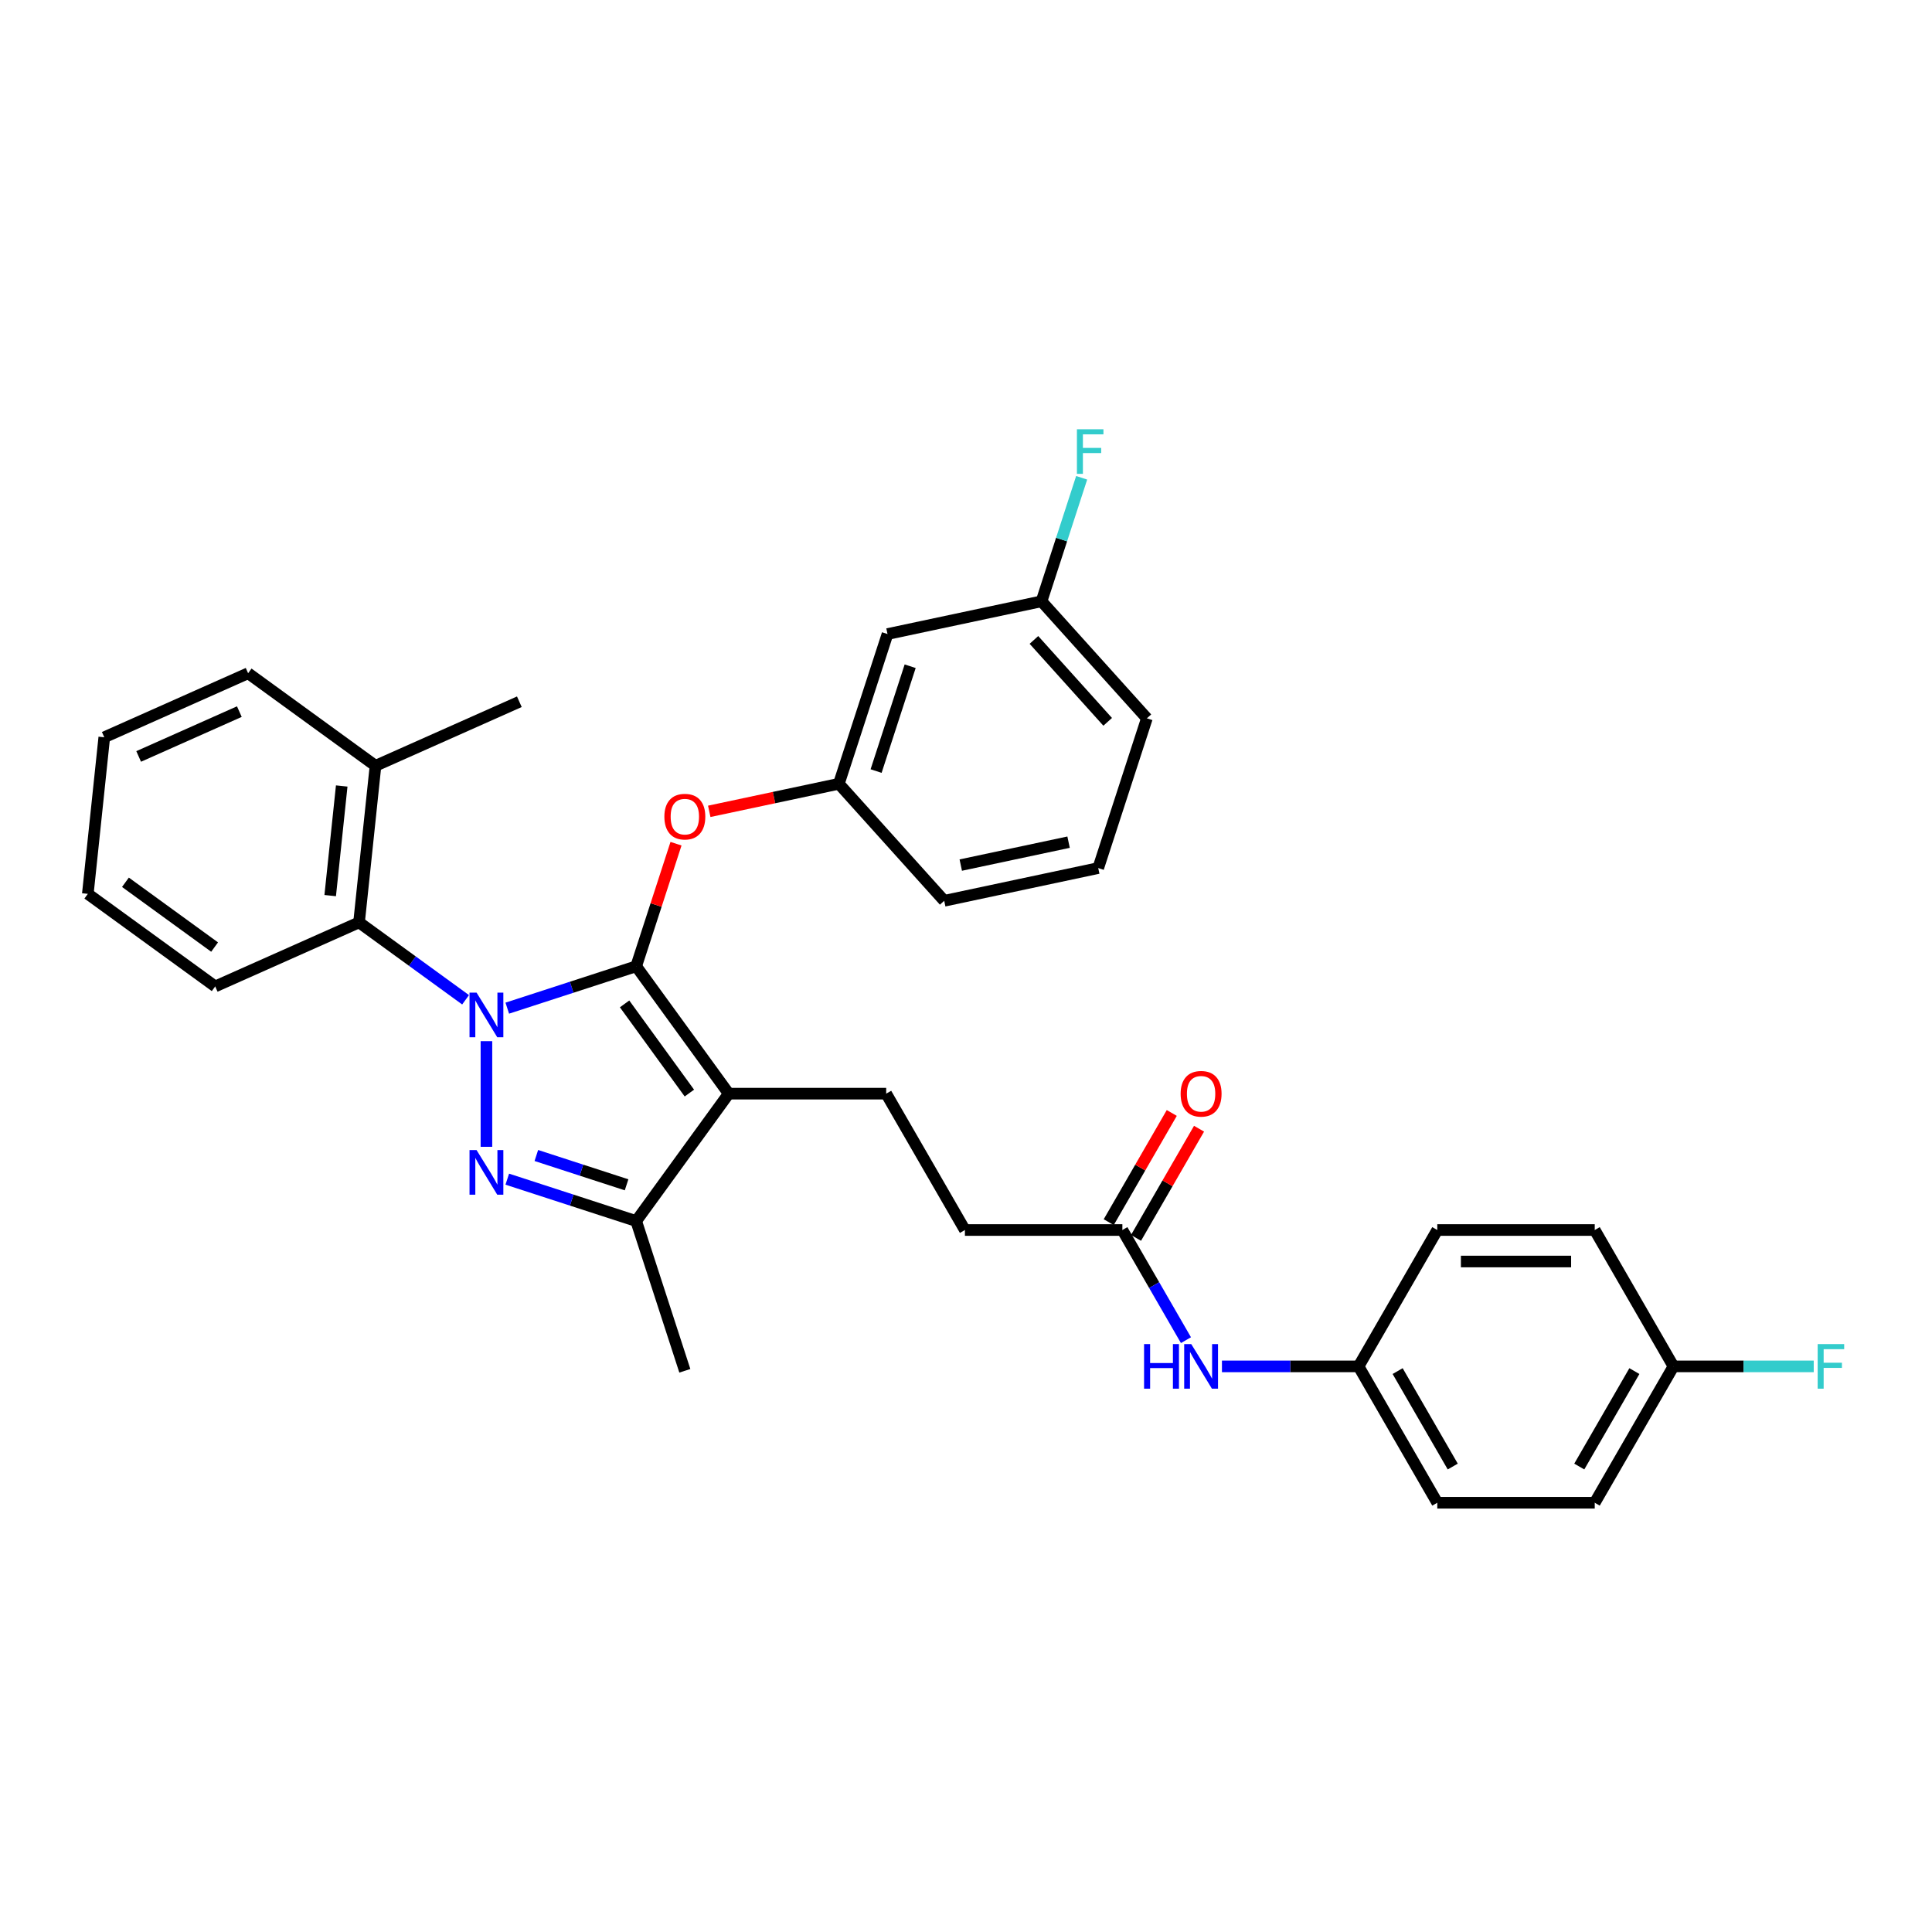 <?xml version='1.0' encoding='iso-8859-1'?>
<svg version='1.1' baseProfile='full'
              xmlns='http://www.w3.org/2000/svg'
                      xmlns:rdkit='http://www.rdkit.org/xml'
                      xmlns:xlink='http://www.w3.org/1999/xlink'
                  xml:space='preserve'
width='1000px' height='1000px' viewBox='0 0 1000 1000'>
<!-- END OF HEADER -->
<rect style='opacity:1.0;fill:#FFFFFF;stroke:none' width='1000' height='1000' x='0' y='0'> </rect>
<path class='bond-0' d='M 703.186,707.237 L 743.936,636.657' style='fill:none;fill-rule:evenodd;stroke:#000000;stroke-width:6px;stroke-linecap:butt;stroke-linejoin:miter;stroke-opacity:1' />
<path class='bond-1' d='M 703.186,707.237 L 743.936,777.817' style='fill:none;fill-rule:evenodd;stroke:#000000;stroke-width:6px;stroke-linecap:butt;stroke-linejoin:miter;stroke-opacity:1' />
<path class='bond-1' d='M 723.415,709.674 L 751.939,759.08' style='fill:none;fill-rule:evenodd;stroke:#000000;stroke-width:6px;stroke-linecap:butt;stroke-linejoin:miter;stroke-opacity:1' />
<path class='bond-2' d='M 703.186,707.237 L 667.832,707.237' style='fill:none;fill-rule:evenodd;stroke:#000000;stroke-width:6px;stroke-linecap:butt;stroke-linejoin:miter;stroke-opacity:1' />
<path class='bond-2' d='M 667.832,707.237 L 632.478,707.237' style='fill:none;fill-rule:evenodd;stroke:#0000FF;stroke-width:6px;stroke-linecap:butt;stroke-linejoin:miter;stroke-opacity:1' />
<path class='bond-3' d='M 580.938,636.657 L 597.393,665.158' style='fill:none;fill-rule:evenodd;stroke:#000000;stroke-width:6px;stroke-linecap:butt;stroke-linejoin:miter;stroke-opacity:1' />
<path class='bond-3' d='M 597.393,665.158 L 613.848,693.659' style='fill:none;fill-rule:evenodd;stroke:#0000FF;stroke-width:6px;stroke-linecap:butt;stroke-linejoin:miter;stroke-opacity:1' />
<path class='bond-4' d='M 587.996,640.732 L 604.31,612.475' style='fill:none;fill-rule:evenodd;stroke:#000000;stroke-width:6px;stroke-linecap:butt;stroke-linejoin:miter;stroke-opacity:1' />
<path class='bond-4' d='M 604.31,612.475 L 620.624,584.218' style='fill:none;fill-rule:evenodd;stroke:#FF0000;stroke-width:6px;stroke-linecap:butt;stroke-linejoin:miter;stroke-opacity:1' />
<path class='bond-4' d='M 573.88,632.582 L 590.194,604.325' style='fill:none;fill-rule:evenodd;stroke:#000000;stroke-width:6px;stroke-linecap:butt;stroke-linejoin:miter;stroke-opacity:1' />
<path class='bond-4' d='M 590.194,604.325 L 606.508,576.069' style='fill:none;fill-rule:evenodd;stroke:#FF0000;stroke-width:6px;stroke-linecap:butt;stroke-linejoin:miter;stroke-opacity:1' />
<path class='bond-5' d='M 580.938,636.657 L 499.439,636.657' style='fill:none;fill-rule:evenodd;stroke:#000000;stroke-width:6px;stroke-linecap:butt;stroke-linejoin:miter;stroke-opacity:1' />
<path class='bond-6' d='M 866.184,707.237 L 825.435,777.817' style='fill:none;fill-rule:evenodd;stroke:#000000;stroke-width:6px;stroke-linecap:butt;stroke-linejoin:miter;stroke-opacity:1' />
<path class='bond-6' d='M 845.956,709.674 L 817.431,759.08' style='fill:none;fill-rule:evenodd;stroke:#000000;stroke-width:6px;stroke-linecap:butt;stroke-linejoin:miter;stroke-opacity:1' />
<path class='bond-7' d='M 866.184,707.237 L 902.484,707.237' style='fill:none;fill-rule:evenodd;stroke:#000000;stroke-width:6px;stroke-linecap:butt;stroke-linejoin:miter;stroke-opacity:1' />
<path class='bond-7' d='M 902.484,707.237 L 938.784,707.237' style='fill:none;fill-rule:evenodd;stroke:#33CCCC;stroke-width:6px;stroke-linecap:butt;stroke-linejoin:miter;stroke-opacity:1' />
<path class='bond-8' d='M 866.184,707.237 L 825.435,636.657' style='fill:none;fill-rule:evenodd;stroke:#000000;stroke-width:6px;stroke-linecap:butt;stroke-linejoin:miter;stroke-opacity:1' />
<path class='bond-9' d='M 458.689,566.077 L 499.439,636.657' style='fill:none;fill-rule:evenodd;stroke:#000000;stroke-width:6px;stroke-linecap:butt;stroke-linejoin:miter;stroke-opacity:1' />
<path class='bond-10' d='M 458.689,566.077 L 377.19,566.077' style='fill:none;fill-rule:evenodd;stroke:#000000;stroke-width:6px;stroke-linecap:butt;stroke-linejoin:miter;stroke-opacity:1' />
<path class='bond-11' d='M 240.985,517.487 L 213.414,497.455' style='fill:none;fill-rule:evenodd;stroke:#0000FF;stroke-width:6px;stroke-linecap:butt;stroke-linejoin:miter;stroke-opacity:1' />
<path class='bond-11' d='M 213.414,497.455 L 185.842,477.423' style='fill:none;fill-rule:evenodd;stroke:#000000;stroke-width:6px;stroke-linecap:butt;stroke-linejoin:miter;stroke-opacity:1' />
<path class='bond-12' d='M 262.566,521.821 L 295.926,510.982' style='fill:none;fill-rule:evenodd;stroke:#0000FF;stroke-width:6px;stroke-linecap:butt;stroke-linejoin:miter;stroke-opacity:1' />
<path class='bond-12' d='M 295.926,510.982 L 329.286,500.143' style='fill:none;fill-rule:evenodd;stroke:#000000;stroke-width:6px;stroke-linecap:butt;stroke-linejoin:miter;stroke-opacity:1' />
<path class='bond-13' d='M 251.776,538.905 L 251.776,593.588' style='fill:none;fill-rule:evenodd;stroke:#0000FF;stroke-width:6px;stroke-linecap:butt;stroke-linejoin:miter;stroke-opacity:1' />
<path class='bond-14' d='M 329.286,500.143 L 339.593,468.421' style='fill:none;fill-rule:evenodd;stroke:#000000;stroke-width:6px;stroke-linecap:butt;stroke-linejoin:miter;stroke-opacity:1' />
<path class='bond-14' d='M 339.593,468.421 L 349.9,436.699' style='fill:none;fill-rule:evenodd;stroke:#FF0000;stroke-width:6px;stroke-linecap:butt;stroke-linejoin:miter;stroke-opacity:1' />
<path class='bond-15' d='M 329.286,500.143 L 377.19,566.077' style='fill:none;fill-rule:evenodd;stroke:#000000;stroke-width:6px;stroke-linecap:butt;stroke-linejoin:miter;stroke-opacity:1' />
<path class='bond-15' d='M 323.285,519.614 L 356.818,565.767' style='fill:none;fill-rule:evenodd;stroke:#000000;stroke-width:6px;stroke-linecap:butt;stroke-linejoin:miter;stroke-opacity:1' />
<path class='bond-16' d='M 377.19,566.077 L 329.286,632.011' style='fill:none;fill-rule:evenodd;stroke:#000000;stroke-width:6px;stroke-linecap:butt;stroke-linejoin:miter;stroke-opacity:1' />
<path class='bond-17' d='M 329.286,632.011 L 295.926,621.172' style='fill:none;fill-rule:evenodd;stroke:#000000;stroke-width:6px;stroke-linecap:butt;stroke-linejoin:miter;stroke-opacity:1' />
<path class='bond-17' d='M 295.926,621.172 L 262.566,610.332' style='fill:none;fill-rule:evenodd;stroke:#0000FF;stroke-width:6px;stroke-linecap:butt;stroke-linejoin:miter;stroke-opacity:1' />
<path class='bond-17' d='M 324.315,613.257 L 300.963,605.67' style='fill:none;fill-rule:evenodd;stroke:#000000;stroke-width:6px;stroke-linecap:butt;stroke-linejoin:miter;stroke-opacity:1' />
<path class='bond-17' d='M 300.963,605.67 L 277.611,598.082' style='fill:none;fill-rule:evenodd;stroke:#0000FF;stroke-width:6px;stroke-linecap:butt;stroke-linejoin:miter;stroke-opacity:1' />
<path class='bond-18' d='M 329.286,632.011 L 354.471,709.521' style='fill:none;fill-rule:evenodd;stroke:#000000;stroke-width:6px;stroke-linecap:butt;stroke-linejoin:miter;stroke-opacity:1' />
<path class='bond-19' d='M 367.103,419.947 L 400.646,412.818' style='fill:none;fill-rule:evenodd;stroke:#FF0000;stroke-width:6px;stroke-linecap:butt;stroke-linejoin:miter;stroke-opacity:1' />
<path class='bond-19' d='M 400.646,412.818 L 434.189,405.688' style='fill:none;fill-rule:evenodd;stroke:#000000;stroke-width:6px;stroke-linecap:butt;stroke-linejoin:miter;stroke-opacity:1' />
<path class='bond-20' d='M 539.091,311.233 L 593.625,371.799' style='fill:none;fill-rule:evenodd;stroke:#000000;stroke-width:6px;stroke-linecap:butt;stroke-linejoin:miter;stroke-opacity:1' />
<path class='bond-20' d='M 535.158,331.225 L 573.332,373.62' style='fill:none;fill-rule:evenodd;stroke:#000000;stroke-width:6px;stroke-linecap:butt;stroke-linejoin:miter;stroke-opacity:1' />
<path class='bond-21' d='M 539.091,311.233 L 459.373,328.178' style='fill:none;fill-rule:evenodd;stroke:#000000;stroke-width:6px;stroke-linecap:butt;stroke-linejoin:miter;stroke-opacity:1' />
<path class='bond-22' d='M 539.091,311.233 L 549.478,279.267' style='fill:none;fill-rule:evenodd;stroke:#000000;stroke-width:6px;stroke-linecap:butt;stroke-linejoin:miter;stroke-opacity:1' />
<path class='bond-22' d='M 549.478,279.267 L 559.864,247.301' style='fill:none;fill-rule:evenodd;stroke:#33CCCC;stroke-width:6px;stroke-linecap:butt;stroke-linejoin:miter;stroke-opacity:1' />
<path class='bond-23' d='M 593.625,371.799 L 568.44,449.309' style='fill:none;fill-rule:evenodd;stroke:#000000;stroke-width:6px;stroke-linecap:butt;stroke-linejoin:miter;stroke-opacity:1' />
<path class='bond-24' d='M 568.44,449.309 L 488.722,466.253' style='fill:none;fill-rule:evenodd;stroke:#000000;stroke-width:6px;stroke-linecap:butt;stroke-linejoin:miter;stroke-opacity:1' />
<path class='bond-24' d='M 553.094,435.907 L 497.291,447.768' style='fill:none;fill-rule:evenodd;stroke:#000000;stroke-width:6px;stroke-linecap:butt;stroke-linejoin:miter;stroke-opacity:1' />
<path class='bond-25' d='M 185.842,477.423 L 194.361,396.371' style='fill:none;fill-rule:evenodd;stroke:#000000;stroke-width:6px;stroke-linecap:butt;stroke-linejoin:miter;stroke-opacity:1' />
<path class='bond-25' d='M 170.909,463.562 L 176.872,406.825' style='fill:none;fill-rule:evenodd;stroke:#000000;stroke-width:6px;stroke-linecap:butt;stroke-linejoin:miter;stroke-opacity:1' />
<path class='bond-26' d='M 185.842,477.423 L 111.389,510.572' style='fill:none;fill-rule:evenodd;stroke:#000000;stroke-width:6px;stroke-linecap:butt;stroke-linejoin:miter;stroke-opacity:1' />
<path class='bond-27' d='M 194.361,396.371 L 268.814,363.222' style='fill:none;fill-rule:evenodd;stroke:#000000;stroke-width:6px;stroke-linecap:butt;stroke-linejoin:miter;stroke-opacity:1' />
<path class='bond-28' d='M 194.361,396.371 L 128.427,348.467' style='fill:none;fill-rule:evenodd;stroke:#000000;stroke-width:6px;stroke-linecap:butt;stroke-linejoin:miter;stroke-opacity:1' />
<path class='bond-29' d='M 111.389,510.572 L 45.455,462.668' style='fill:none;fill-rule:evenodd;stroke:#000000;stroke-width:6px;stroke-linecap:butt;stroke-linejoin:miter;stroke-opacity:1' />
<path class='bond-29' d='M 111.079,490.2 L 64.925,456.667' style='fill:none;fill-rule:evenodd;stroke:#000000;stroke-width:6px;stroke-linecap:butt;stroke-linejoin:miter;stroke-opacity:1' />
<path class='bond-30' d='M 128.427,348.467 L 53.974,381.615' style='fill:none;fill-rule:evenodd;stroke:#000000;stroke-width:6px;stroke-linecap:butt;stroke-linejoin:miter;stroke-opacity:1' />
<path class='bond-30' d='M 123.888,368.33 L 71.771,391.534' style='fill:none;fill-rule:evenodd;stroke:#000000;stroke-width:6px;stroke-linecap:butt;stroke-linejoin:miter;stroke-opacity:1' />
<path class='bond-31' d='M 45.455,462.668 L 53.974,381.615' style='fill:none;fill-rule:evenodd;stroke:#000000;stroke-width:6px;stroke-linecap:butt;stroke-linejoin:miter;stroke-opacity:1' />
<path class='bond-32' d='M 488.722,466.253 L 434.189,405.688' style='fill:none;fill-rule:evenodd;stroke:#000000;stroke-width:6px;stroke-linecap:butt;stroke-linejoin:miter;stroke-opacity:1' />
<path class='bond-33' d='M 434.189,405.688 L 459.373,328.178' style='fill:none;fill-rule:evenodd;stroke:#000000;stroke-width:6px;stroke-linecap:butt;stroke-linejoin:miter;stroke-opacity:1' />
<path class='bond-33' d='M 453.468,399.098 L 471.098,344.841' style='fill:none;fill-rule:evenodd;stroke:#000000;stroke-width:6px;stroke-linecap:butt;stroke-linejoin:miter;stroke-opacity:1' />
<path class='bond-34' d='M 743.936,636.657 L 825.435,636.657' style='fill:none;fill-rule:evenodd;stroke:#000000;stroke-width:6px;stroke-linecap:butt;stroke-linejoin:miter;stroke-opacity:1' />
<path class='bond-34' d='M 756.16,652.957 L 813.21,652.957' style='fill:none;fill-rule:evenodd;stroke:#000000;stroke-width:6px;stroke-linecap:butt;stroke-linejoin:miter;stroke-opacity:1' />
<path class='bond-35' d='M 743.936,777.817 L 825.435,777.817' style='fill:none;fill-rule:evenodd;stroke:#000000;stroke-width:6px;stroke-linecap:butt;stroke-linejoin:miter;stroke-opacity:1' />
<path  class='atom-2' d='M 592.168 695.697
L 595.298 695.697
L 595.298 705.509
L 607.099 705.509
L 607.099 695.697
L 610.228 695.697
L 610.228 718.777
L 607.099 718.777
L 607.099 708.117
L 595.298 708.117
L 595.298 718.777
L 592.168 718.777
L 592.168 695.697
' fill='#0000FF'/>
<path  class='atom-2' d='M 616.585 695.697
L 624.148 707.922
Q 624.898 709.128, 626.104 711.312
Q 627.311 713.496, 627.376 713.627
L 627.376 695.697
L 630.44 695.697
L 630.44 718.777
L 627.278 718.777
L 619.161 705.412
Q 618.215 703.847, 617.205 702.054
Q 616.227 700.261, 615.933 699.707
L 615.933 718.777
L 612.934 718.777
L 612.934 695.697
L 616.585 695.697
' fill='#0000FF'/>
<path  class='atom-3' d='M 611.092 566.142
Q 611.092 560.6, 613.831 557.503
Q 616.569 554.406, 621.687 554.406
Q 626.805 554.406, 629.544 557.503
Q 632.282 560.6, 632.282 566.142
Q 632.282 571.749, 629.511 574.944
Q 626.74 578.106, 621.687 578.106
Q 616.602 578.106, 613.831 574.944
Q 611.092 571.782, 611.092 566.142
M 621.687 575.498
Q 625.208 575.498, 627.099 573.151
Q 629.022 570.771, 629.022 566.142
Q 629.022 561.611, 627.099 559.329
Q 625.208 557.014, 621.687 557.014
Q 618.166 557.014, 616.243 559.296
Q 614.352 561.578, 614.352 566.142
Q 614.352 570.804, 616.243 573.151
Q 618.166 575.498, 621.687 575.498
' fill='#FF0000'/>
<path  class='atom-7' d='M 246.674 513.787
L 254.237 526.012
Q 254.987 527.218, 256.193 529.402
Q 257.399 531.586, 257.464 531.717
L 257.464 513.787
L 260.529 513.787
L 260.529 536.867
L 257.367 536.867
L 249.249 523.502
Q 248.304 521.937, 247.293 520.144
Q 246.315 518.351, 246.022 517.797
L 246.022 536.867
L 243.023 536.867
L 243.023 513.787
L 246.674 513.787
' fill='#0000FF'/>
<path  class='atom-11' d='M 246.674 595.286
L 254.237 607.511
Q 254.987 608.717, 256.193 610.901
Q 257.399 613.085, 257.464 613.216
L 257.464 595.286
L 260.529 595.286
L 260.529 618.367
L 257.367 618.367
L 249.249 605.001
Q 248.304 603.436, 247.293 601.643
Q 246.315 599.85, 246.022 599.296
L 246.022 618.367
L 243.023 618.367
L 243.023 595.286
L 246.674 595.286
' fill='#0000FF'/>
<path  class='atom-12' d='M 343.876 422.698
Q 343.876 417.156, 346.614 414.059
Q 349.352 410.962, 354.471 410.962
Q 359.589 410.962, 362.327 414.059
Q 365.065 417.156, 365.065 422.698
Q 365.065 428.305, 362.295 431.5
Q 359.524 434.662, 354.471 434.662
Q 349.385 434.662, 346.614 431.5
Q 343.876 428.337, 343.876 422.698
M 354.471 432.054
Q 357.991 432.054, 359.882 429.707
Q 361.806 427.327, 361.806 422.698
Q 361.806 418.166, 359.882 415.884
Q 357.991 413.57, 354.471 413.57
Q 350.95 413.57, 349.026 415.852
Q 347.136 418.134, 347.136 422.698
Q 347.136 427.359, 349.026 429.707
Q 350.95 432.054, 354.471 432.054
' fill='#FF0000'/>
<path  class='atom-27' d='M 557.414 222.183
L 571.138 222.183
L 571.138 224.823
L 560.511 224.823
L 560.511 231.832
L 569.965 231.832
L 569.965 234.505
L 560.511 234.505
L 560.511 245.263
L 557.414 245.263
L 557.414 222.183
' fill='#33CCCC'/>
<path  class='atom-28' d='M 940.821 695.697
L 954.545 695.697
L 954.545 698.338
L 943.918 698.338
L 943.918 705.346
L 953.372 705.346
L 953.372 708.02
L 943.918 708.02
L 943.918 718.777
L 940.821 718.777
L 940.821 695.697
' fill='#33CCCC'/>
</svg>

